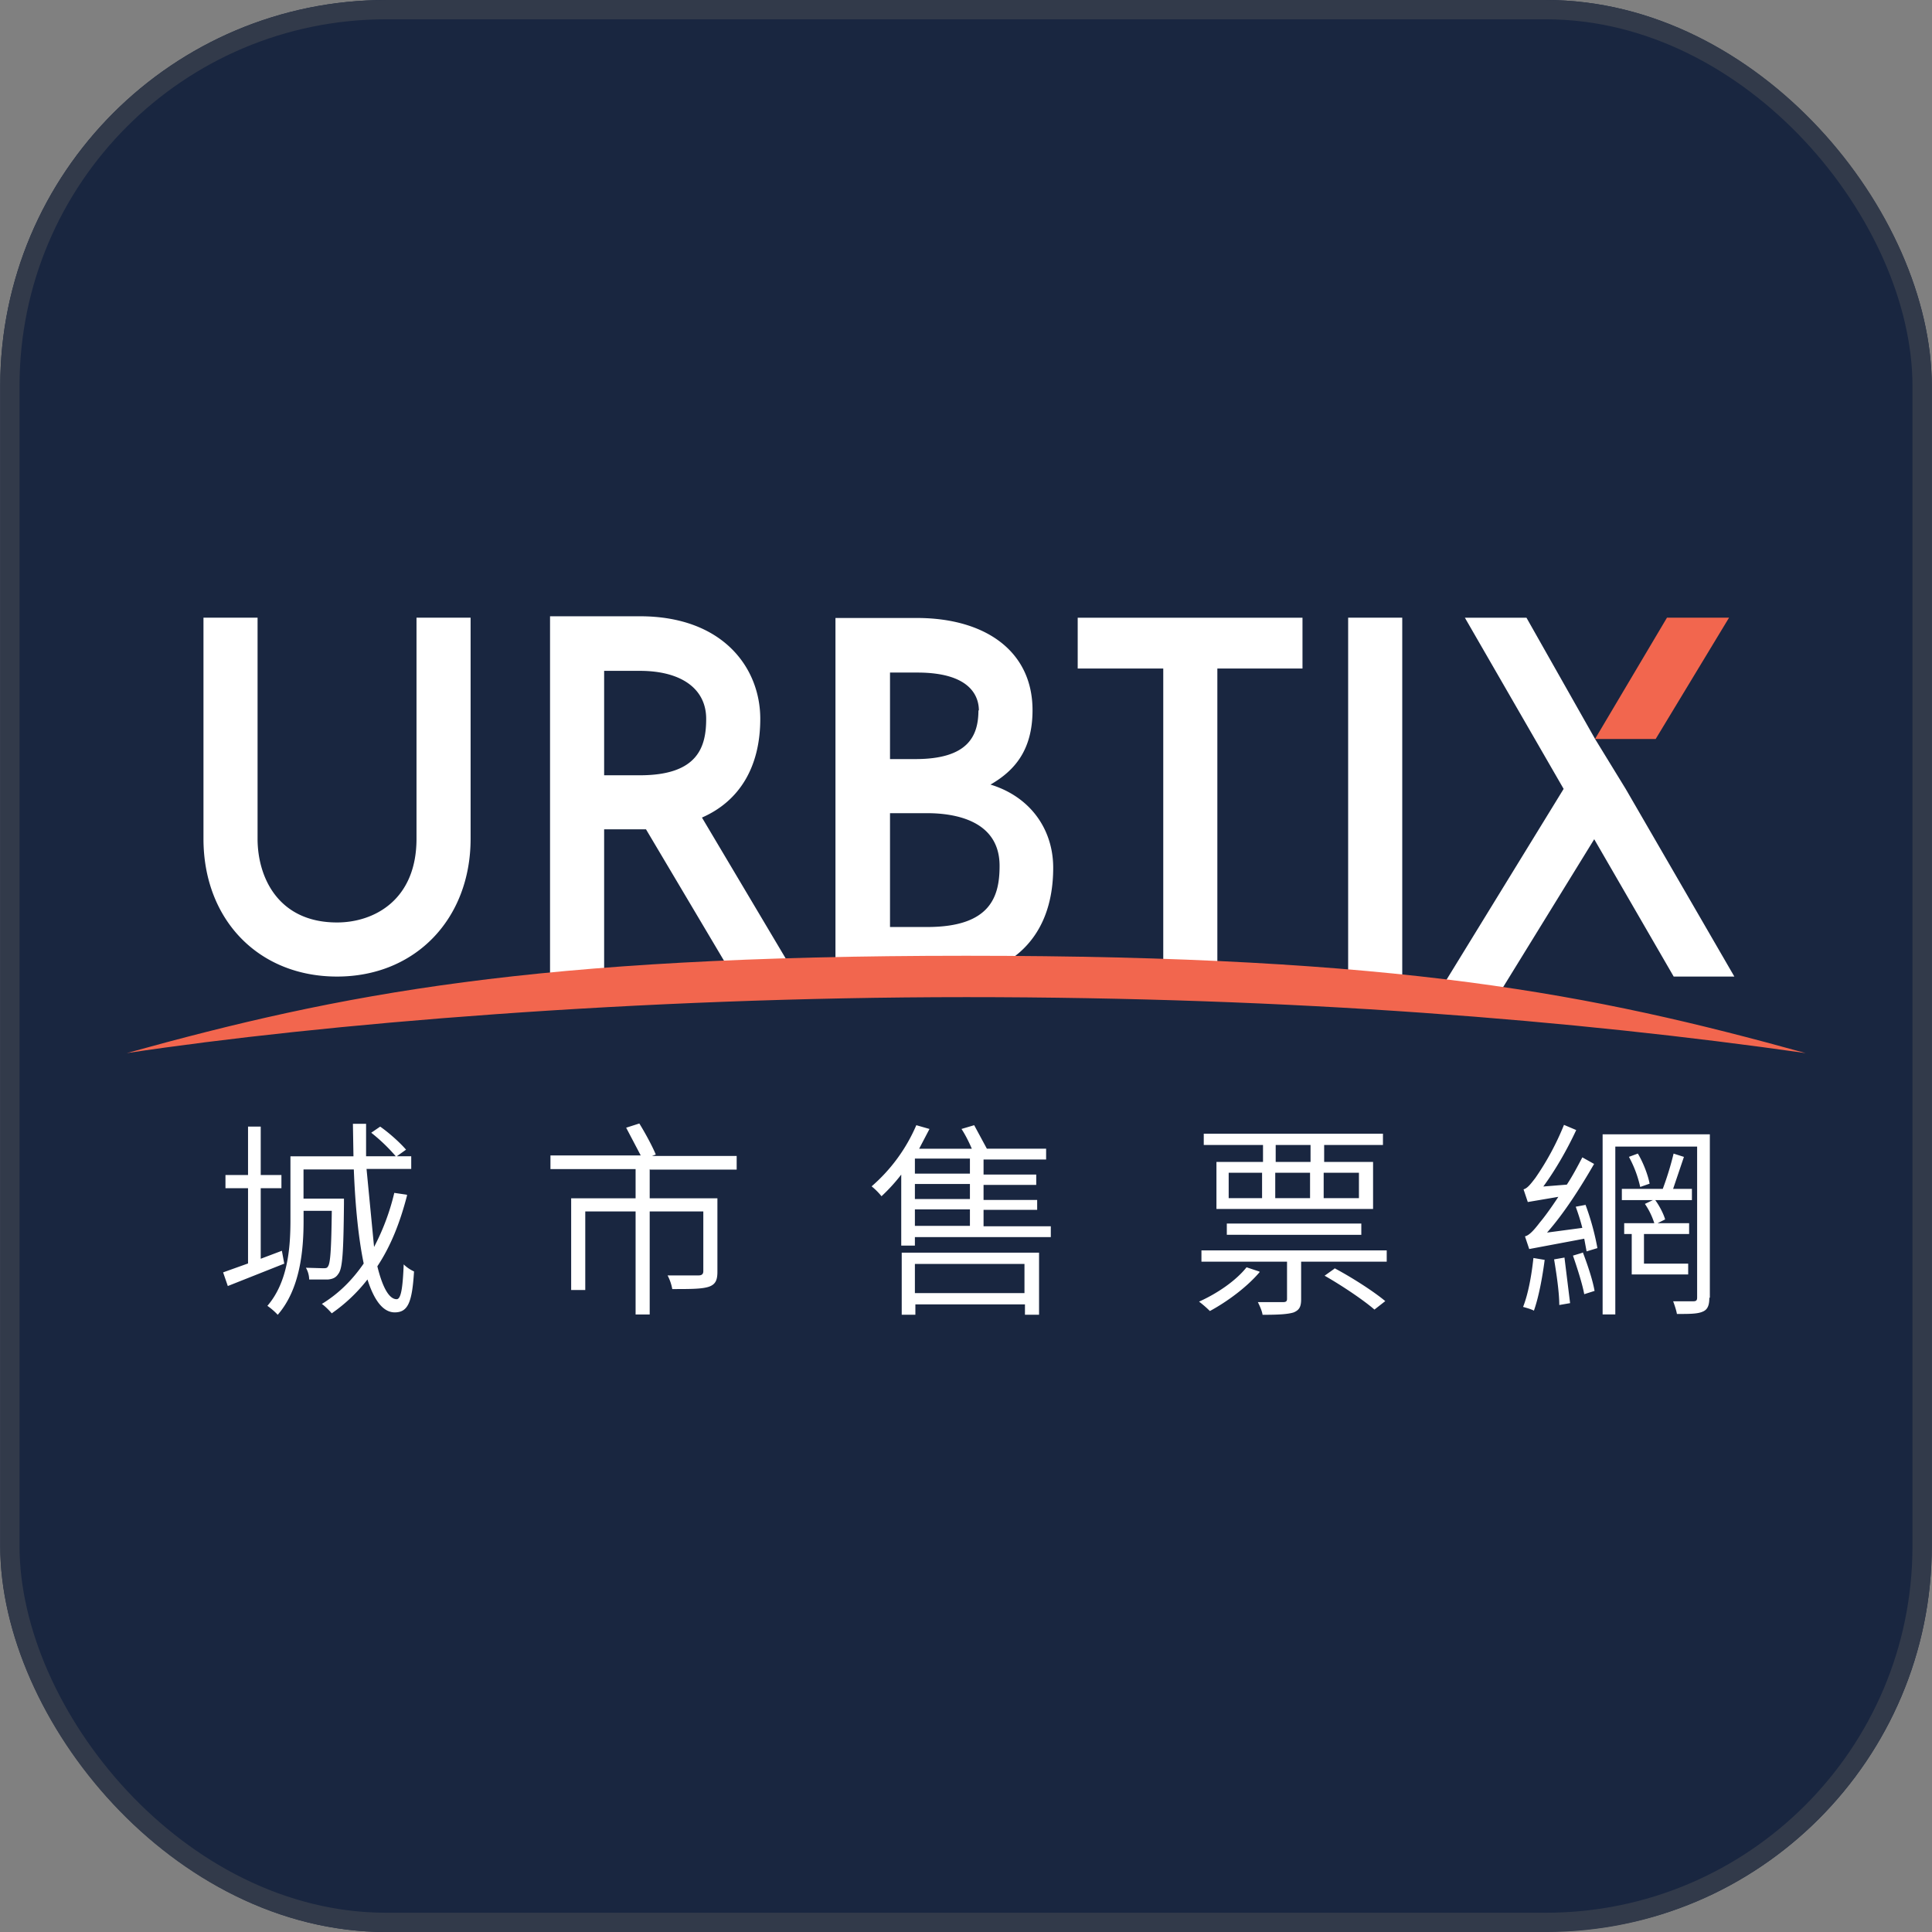 <svg xmlns="http://www.w3.org/2000/svg" width="60" height="60" fill="none" xmlns:v="https://vecta.io/nano"><rect width="100%" height="100%" fill="#808080" stroke="none"/><g clip-path="url(#A)"><g clip-path="url(#B)"><path d="M48.06 60H11.955C5.353 60 .008 54.654.008 48.053V11.947C.008 5.346 5.353 0 11.955 0h36.091c6.602 0 11.947 5.346 11.947 11.947v36.091c0 6.602-5.346 11.947-11.947 11.947" fill="#192640"/><g fill="#fff"><path d="M33.468 20.761h2.658v9.567h1.68v-9.567h2.644v-1.577h-6.981v1.577zm10.08-1.578h-1.68v11.144h1.68V19.183zm6.939 5.317l-.949-1.548-2.132-3.768h-1.913L48.56 24.5l-3.783 6.164h1.899l2.834-4.601 2.468 4.265h1.884L50.487 24.5z"/></g><path d="M53.697 19.183h-1.928l-2.235 3.768h1.884l2.279-3.768z" fill="#f2664e"/><g fill="#fff"><path d="M30.766 24.363c.73-.424 1.3-1.052 1.3-2.308 0-1.84-1.475-2.863-3.593-2.863h-2.527v11.276h2.833c2.498 0 3.929-1.242 3.929-3.52 0-1.183-.701-2.205-1.957-2.585m-.365-2.308c0 .789-.307 1.519-1.957 1.519h-.789v-2.687h.847c1.738 0 1.913.818 1.913 1.183m-1.607 6.719H27.64v-3.535h1.154c.847 0 2.249.219 2.249 1.636 0 .935-.263 1.899-2.249 1.899zm-5.182-6.466c0-1.577-1.154-3.184-3.739-3.184h-2.79v11.173h1.68v-4.557h1.11.19l2.965 4.995 1.446-.862L21.8 25.39c1.169-.511 1.811-1.577 1.811-3.067zm-4.849 1.753v-3.242h1.11c1.285 0 2.059.555 2.059 1.49 0 .862-.248 1.753-2.059 1.753h-1.11zm-5.827 1.972c0 1.913-1.329 2.6-2.468 2.6-1.826 0-2.468-1.402-2.468-2.6v-6.865h-1.68v6.865c0 2.512 1.709 4.28 4.148 4.28s4.148-1.797 4.148-4.28v-6.865h-1.68v6.865zm-4.093 13.19l-1.767.701-.146-.424.774-.277v-2.337h-.701v-.409h.701v-1.504h.394v1.504h.643v.409h-.643v2.191l.657-.248.073.394h.015zm3.797-2.103c-.219.847-.511 1.577-.92 2.191.161.657.365 1.022.599 1.022.131 0 .19-.321.219-1.081a1.14 1.14 0 0 0 .321.219c-.058.964-.19 1.271-.599 1.271-.365 0-.643-.38-.847-1.022a5.05 5.05 0 0 1-1.11 1.052c-.058-.073-.219-.234-.307-.292.526-.321.949-.745 1.3-1.256-.161-.774-.263-1.782-.307-2.921H9.426v.906h1.256v.175c-.015 1.49-.044 2.001-.175 2.162-.073.117-.175.161-.321.175h-.584a.76.76 0 0 0-.102-.365l.526.015c.088 0 .131 0 .161-.058.073-.102.102-.511.117-1.724h-.876v.307c0 .906-.102 2.118-.803 2.921a2 2 0 0 0-.321-.278c.643-.745.716-1.826.716-2.658V35.91h1.957l-.017-1.01h.409v1.008h1.402v.394h-1.388l.234 2.424a7.15 7.15 0 0 0 .628-1.68l.394.058v.029zm-.336-1.212a5.45 5.45 0 0 0-.774-.745l.278-.19c.292.204.628.511.803.716l-.307.219zm7.874.385v.906h2.103v2.279c0 .263-.058.394-.263.467-.219.073-.57.073-1.139.073a1.46 1.46 0 0 0-.146-.424h.964c.102 0 .146-.044.146-.131v-1.855h-1.665v3.199h-.438v-3.199h-1.563v2.439h-.438v-2.848h2.001v-.906h-2.644v-.424h2.804l-.453-.862.409-.131c.19.307.409.716.511.964l-.117.044h2.629v.424h-2.687l-.015-.015zm12.457 1.762v.35h-4.221v.263h-.424v-2.205a5.49 5.49 0 0 1-.613.672 2.03 2.03 0 0 0-.307-.307 5.25 5.25 0 0 0 1.388-1.899l.409.117-.321.614h1.636c-.088-.205-.204-.438-.321-.614l.394-.117.394.73h1.84v.336h-1.943v.467h1.636v.321h-1.636v.467h1.665v.307h-1.665v.511h2.089v-.015zm-4.645.832h4.28v1.928h-.438v-.321h-3.403v.321h-.424v-1.928h-.015zm2.133-2.921h-1.709v.467h1.709v-.467zm0 .789h-1.709v.467h1.709v-.467zm-1.709 1.3h1.709v-.511h-1.709v.511zm0 2.089h3.403v-.906h-3.403v.906zm10.709-.656c-.394.467-1.008.92-1.548 1.212a3.46 3.46 0 0 0-.336-.292c.555-.248 1.139-.643 1.475-1.066l.394.131.015.015zm3.944-.672v.351h-2.658v1.168c0 .234-.058.336-.234.409-.19.058-.482.073-.964.073-.015-.117-.088-.278-.146-.394h.789c.088 0 .117-.029.117-.102v-1.154h-2.658v-.351h5.755zm-5.682-3.272v-.351h5.565v.351h-1.826v.526h1.519v1.46h-4.864v-1.46h1.446v-.526h-1.84zm.716 2.439h4.177v.35H38.1v-.35zm.058-.789h1.037v-.789h-1.037v.789zm2.541-1.65h-1.081v.526H40.7v-.526zm-1.095 1.65h1.081v-.789h-1.081v.789zm1.504 0h1.095v-.789h-1.095v.789zm.336 2.176c.526.278 1.212.716 1.577 1.022l-.336.263c-.336-.292-1.008-.745-1.548-1.052l.307-.219v-.015zm6.529-.273c-.073.57-.19 1.183-.336 1.592-.073-.044-.234-.088-.336-.117.161-.409.263-.979.321-1.519l.351.059v-.015zm1.256-1.724a7.91 7.91 0 0 1 .38 1.373l-.336.102-.073-.394-1.709.321-.132-.394c.132-.029.278-.19.467-.438.102-.117.321-.409.57-.789l-.949.161-.132-.394c.117-.029.219-.161.365-.351a8.42 8.42 0 0 0 .891-1.651l.38.161c-.292.628-.657 1.256-1.022 1.753l.73-.058c.175-.263.336-.57.482-.847l.365.204c-.438.76-.935 1.534-1.461 2.132l1.095-.146c-.058-.234-.131-.453-.204-.657l.307-.058-.015-.029zm-.643 1.665l.175 1.417-.336.058c0-.394-.088-.979-.161-1.417l.336-.059h-.015zm.57-.161c.146.38.307.862.365 1.198l-.321.102c-.058-.321-.219-.818-.35-1.198l.292-.088.015-.015zm3.929 1.417c0 .234-.058.365-.204.424-.161.073-.409.073-.803.073-.015-.102-.073-.278-.117-.394h.628c.088 0 .117-.029.117-.117v-4.688h-2.541v5.214h-.394v-5.594h3.33v5.068l-.015.015zm-2.41-.73v-1.256h-.234v-.336h.935a2.28 2.28 0 0 0-.292-.599l.248-.117h-.964v-.35h1.271a9.49 9.49 0 0 0 .336-1.095l.321.102-.336.993h.584v.35h-1.139c.131.175.263.438.307.599l-.234.117h.979v.336h-1.402v.92h1.373v.336h-1.753zm.19-3.754c.175.292.321.687.365.935l-.292.102a3.54 3.54 0 0 0-.35-.935l.277-.102z"/></g><path d="M56.077 32.705c-7.171-1.022-15.876-1.738-26.071-1.738s-20.068.832-26.071 1.738c6.646-1.84 12.59-3.023 26.071-3.023s19.426 1.183 26.071 3.023z" fill="#f2664e"/></g><rect x=".307" y=".3" width="59.386" height="59.401" rx="11.683" stroke="#323a4a" stroke-width=".599"/></g><defs><clipPath id="A"><path fill="#fff" d="M0 0h60v60H0z"/></clipPath><clipPath id="B"><rect x=".008" width="59.985" height="60" rx="11.983" fill="#fff"/></clipPath></defs></svg>